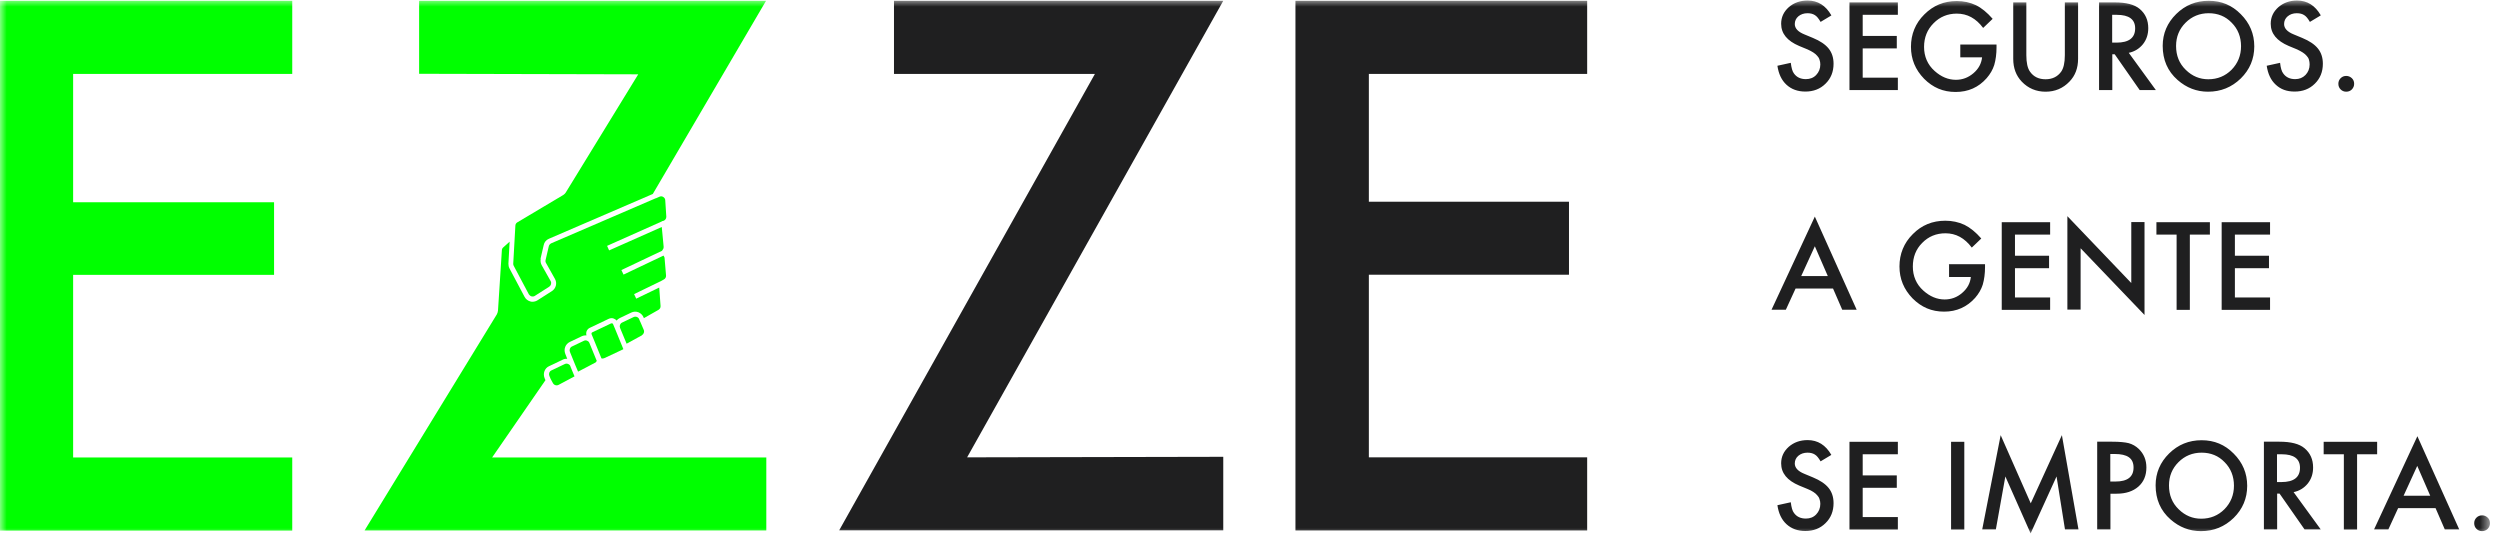 <svg width="187" height="40" viewBox="0 0 187 40" fill="none" xmlns="http://www.w3.org/2000/svg">
<g clip-path="url(#clip0_11271_1013)">
<mask id="mask0_11271_1013" style="mask-type:luminance" maskUnits="userSpaceOnUse" x="0" y="0" width="187" height="40">
<path d="M186.3 0H0V40H186.3V0Z" fill="white"/>
</mask>
<g mask="url(#mask0_11271_1013)">
<path d="M72.34 34.209L91.5 34.169V39.669H62.77L81.9 5.529H66.87V0.059H91.5L72.34 34.209Z" fill="#1F1F20"/>
<path d="M40.45 19.349C40.41 19.519 40.44 19.689 40.52 19.839L41.19 21.029C41.27 21.169 41.22 21.349 41.09 21.439L40.01 22.129C39.94 22.179 39.85 22.189 39.76 22.169C39.68 22.149 39.61 22.089 39.56 22.019L38.43 19.889C38.4 19.839 38.39 19.789 38.39 19.729L38.55 16.879C38.55 16.779 38.61 16.679 38.7 16.629L42.11 14.599C42.21 14.539 42.3 14.449 42.35 14.349L47.74 5.559L31.35 5.519V0.059H57.3L48.83 14.509L41.06 17.859C40.86 17.939 40.71 18.119 40.67 18.329L40.43 19.359L40.45 19.349Z" fill="#00FF00"/>
<path d="M48.02 25.079L46.87 25.709L46.38 24.529C46.32 24.379 46.38 24.199 46.53 24.129L47.39 23.719C47.47 23.679 47.56 23.679 47.64 23.709C47.72 23.739 47.78 23.799 47.81 23.879L47.85 23.979L47.92 24.129L48.15 24.669C48.22 24.819 48.15 24.989 48.02 25.069V25.079Z" fill="#00FF00"/>
<path d="M46.61 26.13L45.2 26.79C45.13 26.82 45.06 26.83 44.99 26.81L44.46 25.51L44.25 25C44.23 24.95 44.25 24.88 44.3 24.86L45.71 24.19C45.71 24.19 45.78 24.18 45.8 24.19C45.82 24.19 45.85 24.21 45.86 24.25L46.04 24.68L46.54 25.9L46.6 26.05L46.62 26.09C46.62 26.09 46.62 26.13 46.61 26.14V26.13Z" fill="#00FF00"/>
<path d="M57.32 34.209V39.679H27.27L37.16 23.52C37.21 23.43 37.24 23.329 37.25 23.23L37.54 18.72C37.54 18.64 37.58 18.559 37.64 18.509L38.12 18.079L38.03 19.72C38.03 19.849 38.05 19.97 38.11 20.079L39.24 22.209C39.33 22.38 39.49 22.5 39.67 22.549C39.73 22.57 39.78 22.57 39.84 22.57C39.97 22.57 40.1 22.529 40.21 22.459L41.29 21.77C41.59 21.57 41.69 21.18 41.51 20.86L40.84 19.669C40.8 19.599 40.79 19.52 40.81 19.45L41.05 18.419C41.07 18.32 41.14 18.25 41.23 18.2L49.05 14.829H49.07L49.34 14.71C49.43 14.669 49.54 14.68 49.62 14.739C49.7 14.79 49.76 14.88 49.76 14.979L49.84 16.209C49.84 16.34 49.77 16.459 49.65 16.509L49.59 16.529H49.56L49.47 16.579L45.41 18.39L45.56 18.73L49.5 16.98L49.64 18.45C49.64 18.509 49.64 18.579 49.6 18.63L49.52 18.759L46.48 20.2L46.64 20.54L49.63 19.119C49.63 19.119 49.71 19.23 49.71 19.299L49.82 20.61C49.83 20.739 49.76 20.86 49.63 20.919L49.4 21.049H49.39L47.43 22L47.59 22.34L49.31 21.509L49.41 22.89C49.42 23.009 49.36 23.119 49.25 23.18L48.16 23.799L48.14 23.739C48.07 23.57 47.93 23.43 47.76 23.36C47.58 23.29 47.39 23.299 47.22 23.38L46.36 23.79C46.26 23.84 46.18 23.899 46.12 23.98C46.07 23.91 45.99 23.86 45.91 23.829C45.79 23.779 45.65 23.79 45.53 23.849L44.12 24.52C43.9 24.619 43.8 24.869 43.87 25.09C43.75 25.079 43.63 25.099 43.52 25.149L42.62 25.579C42.29 25.739 42.15 26.119 42.28 26.459L42.43 26.84C42.31 26.829 42.19 26.849 42.08 26.91L41.07 27.39C40.74 27.54 40.6 27.93 40.73 28.27L40.8 28.439L36.81 34.219H57.31L57.32 34.209Z" fill="#00FF00"/>
<path d="M44.65 26.969C44.62 27.049 44.57 27.109 44.5 27.139L43.24 27.799L43.02 27.279L42.63 26.319C42.57 26.169 42.63 25.989 42.78 25.919L43.68 25.489C43.76 25.449 43.84 25.449 43.92 25.489C44 25.519 44.06 25.579 44.09 25.659L44.63 26.979L44.65 26.969Z" fill="#00FF00"/>
<path d="M42.98 28.149L41.78 28.789C41.63 28.869 41.44 28.809 41.36 28.659L41.19 28.349L41.09 28.109C41.03 27.959 41.09 27.779 41.24 27.709L42.25 27.229C42.33 27.189 42.42 27.189 42.5 27.229C42.58 27.259 42.64 27.319 42.67 27.399V27.419L42.96 28.119V28.129L42.98 28.149Z" fill="#00FF00"/>
<path d="M5.47 5.529V15.129H20.5V20.559H5.47V34.219H21.86V39.689H0V0.059H21.86V5.529H5.47Z" fill="#00FF00"/>
<path d="M102.39 5.529V15.089H117.36V20.549H102.39V34.209H118.72V39.679H96.9V0.059H118.72V5.529H102.39Z" fill="#1F1F20"/>
<path d="M136.98 1.159L136.18 1.639C136.03 1.379 135.89 1.209 135.75 1.129C135.61 1.039 135.43 0.989 135.2 0.989C134.93 0.989 134.7 1.069 134.52 1.219C134.34 1.369 134.25 1.569 134.25 1.799C134.25 2.119 134.49 2.379 134.96 2.569L135.61 2.839C136.14 3.059 136.53 3.319 136.78 3.629C137.03 3.939 137.15 4.319 137.15 4.769C137.15 5.369 136.95 5.869 136.55 6.259C136.15 6.659 135.64 6.849 135.04 6.849C134.47 6.849 134 6.679 133.63 6.339C133.26 5.999 133.04 5.529 132.95 4.919L133.95 4.699C134 5.079 134.07 5.349 134.19 5.499C134.39 5.779 134.69 5.919 135.08 5.919C135.39 5.919 135.65 5.819 135.85 5.609C136.05 5.399 136.16 5.139 136.16 4.819C136.16 4.689 136.14 4.579 136.1 4.469C136.07 4.359 136.01 4.259 135.93 4.179C135.86 4.089 135.76 4.009 135.64 3.929C135.52 3.849 135.38 3.779 135.21 3.699L134.58 3.439C133.68 3.059 133.23 2.509 133.23 1.779C133.23 1.289 133.42 0.879 133.8 0.539C134.18 0.209 134.65 0.039 135.21 0.039C135.97 0.039 136.56 0.409 136.98 1.139V1.159ZM141.96 1.109H139.33V2.689H141.88V3.619H139.33V5.809H141.96V6.739H138.34V0.179H141.96V1.109ZM146.63 3.329H149.34V3.549C149.34 4.039 149.28 4.479 149.17 4.859C149.06 5.209 148.87 5.539 148.6 5.849C147.99 6.539 147.22 6.879 146.28 6.879C145.34 6.879 144.58 6.549 143.92 5.889C143.27 5.219 142.94 4.429 142.94 3.499C142.94 2.569 143.27 1.739 143.94 1.079C144.61 0.409 145.41 0.079 146.37 0.079C146.88 0.079 147.36 0.179 147.8 0.389C148.23 0.599 148.64 0.939 149.05 1.409L148.34 2.089C147.8 1.369 147.15 1.019 146.37 1.019C145.68 1.019 145.1 1.259 144.63 1.739C144.16 2.209 143.92 2.799 143.92 3.509C143.92 4.219 144.18 4.839 144.71 5.309C145.2 5.749 145.73 5.969 146.3 5.969C146.79 5.969 147.22 5.809 147.61 5.479C148 5.149 148.21 4.749 148.26 4.289H146.63V3.359V3.329ZM151.57 0.179V4.129C151.57 4.689 151.66 5.109 151.85 5.369C152.12 5.749 152.51 5.929 153.01 5.929C153.51 5.929 153.9 5.739 154.17 5.369C154.35 5.119 154.45 4.709 154.45 4.129V0.179H155.44V4.399C155.44 5.089 155.23 5.659 154.79 6.109C154.31 6.609 153.71 6.859 153.01 6.859C152.31 6.859 151.71 6.609 151.23 6.109C150.8 5.659 150.59 5.089 150.59 4.399V0.179H151.58H151.57ZM159.23 3.949L161.26 6.739H160.05L158.18 4.059H158V6.739H157.01V0.179H158.17C159.04 0.179 159.66 0.339 160.05 0.669C160.48 1.029 160.69 1.509 160.69 2.109C160.69 2.569 160.56 2.969 160.29 3.309C160.02 3.639 159.67 3.859 159.24 3.949H159.23ZM158 3.189H158.31C159.25 3.189 159.71 2.829 159.71 2.119C159.71 1.449 159.25 1.109 158.34 1.109H157.99V3.189H158ZM161.77 3.429C161.77 2.509 162.11 1.709 162.78 1.049C163.45 0.389 164.26 0.059 165.21 0.059C166.16 0.059 166.95 0.389 167.61 1.059C168.28 1.729 168.62 2.529 168.62 3.469C168.62 4.409 168.28 5.209 167.61 5.869C166.93 6.529 166.12 6.859 165.16 6.859C164.31 6.859 163.55 6.569 162.88 5.979C162.14 5.329 161.77 4.479 161.77 3.429ZM162.77 3.439C162.77 4.159 163.01 4.759 163.5 5.229C163.98 5.699 164.54 5.929 165.18 5.929C165.87 5.929 166.45 5.689 166.92 5.219C167.39 4.739 167.63 4.149 167.63 3.459C167.63 2.769 167.4 2.169 166.93 1.699C166.47 1.219 165.89 0.989 165.21 0.989C164.53 0.989 163.95 1.229 163.48 1.699C163.01 2.169 162.77 2.749 162.77 3.439ZM173.58 1.159L172.78 1.639C172.63 1.379 172.49 1.209 172.35 1.129C172.21 1.039 172.03 0.989 171.8 0.989C171.52 0.989 171.3 1.069 171.12 1.219C170.94 1.369 170.85 1.569 170.85 1.799C170.85 2.119 171.09 2.379 171.56 2.569L172.21 2.839C172.74 3.059 173.13 3.319 173.38 3.629C173.63 3.939 173.75 4.319 173.75 4.769C173.75 5.369 173.55 5.869 173.15 6.259C172.75 6.659 172.24 6.849 171.64 6.849C171.04 6.849 170.6 6.679 170.23 6.339C169.86 5.999 169.64 5.529 169.55 4.919L170.55 4.699C170.59 5.079 170.67 5.349 170.79 5.499C170.99 5.779 171.29 5.919 171.68 5.919C171.99 5.919 172.24 5.819 172.45 5.609C172.65 5.399 172.76 5.139 172.76 4.819C172.76 4.689 172.74 4.579 172.71 4.469C172.68 4.359 172.62 4.259 172.54 4.179C172.47 4.089 172.37 4.009 172.25 3.929C172.13 3.849 171.99 3.779 171.83 3.699L171.2 3.439C170.3 3.059 169.85 2.509 169.85 1.779C169.85 1.289 170.04 0.879 170.42 0.539C170.8 0.209 171.27 0.039 171.82 0.039C172.58 0.039 173.17 0.409 173.59 1.139L173.58 1.159ZM174.91 6.259C174.91 6.099 174.97 5.959 175.08 5.849C175.2 5.729 175.34 5.679 175.5 5.679C175.66 5.679 175.8 5.739 175.92 5.849C176.04 5.969 176.09 6.099 176.09 6.269C176.09 6.439 176.03 6.569 175.92 6.689C175.81 6.799 175.67 6.859 175.5 6.859C175.33 6.859 175.19 6.799 175.08 6.689C174.97 6.579 174.91 6.439 174.91 6.269V6.259Z" fill="#1F1F20"/>
<path d="M137.12 21.58H134.31L133.58 23.17H132.51L135.75 16.2L138.88 23.17H137.8L137.11 21.58H137.12ZM136.72 20.65L135.75 18.42L134.73 20.65H136.72ZM145.77 19.76H148.48V19.98C148.48 20.47 148.42 20.91 148.31 21.29C148.2 21.64 148.01 21.97 147.74 22.28C147.13 22.96 146.36 23.31 145.42 23.31C144.48 23.31 143.72 22.98 143.06 22.32C142.41 21.65 142.08 20.86 142.08 19.93C142.08 19 142.41 18.17 143.08 17.51C143.74 16.84 144.55 16.51 145.51 16.51C146.02 16.51 146.5 16.61 146.95 16.82C147.37 17.03 147.79 17.37 148.2 17.84L147.49 18.52C146.95 17.8 146.3 17.45 145.52 17.45C144.83 17.45 144.25 17.69 143.78 18.17C143.31 18.64 143.08 19.23 143.08 19.94C143.08 20.65 143.34 21.27 143.87 21.74C144.36 22.18 144.89 22.4 145.46 22.4C145.95 22.4 146.39 22.24 146.77 21.91C147.16 21.58 147.37 21.18 147.42 20.72H145.79V19.79L145.77 19.76ZM153.35 17.55H150.72V19.13H153.27V20.06H150.72V22.25H153.35V23.18H149.73V16.62H153.35V17.55ZM154.64 23.17V16.17L159.42 21.17V16.61H160.41V23.56L155.63 18.57V23.16H154.64V23.17ZM163.8 17.55V23.18H162.81V17.55H161.3V16.62H165.3V17.55H163.8ZM169.8 17.55H167.17V19.13H169.72V20.06H167.17V22.25H169.8V23.18H166.18V16.62H169.8V17.55Z" fill="#1F1F20"/>
<path d="M136.98 34.029L136.18 34.509C136.03 34.249 135.89 34.079 135.75 33.999C135.61 33.909 135.43 33.859 135.2 33.859C134.93 33.859 134.7 33.939 134.52 34.089C134.34 34.239 134.25 34.439 134.25 34.669C134.25 34.989 134.49 35.249 134.96 35.439L135.61 35.709C136.14 35.929 136.53 36.189 136.78 36.499C137.03 36.809 137.15 37.189 137.15 37.639C137.15 38.239 136.95 38.739 136.55 39.129C136.15 39.529 135.64 39.719 135.04 39.719C134.47 39.719 134 39.549 133.63 39.209C133.26 38.869 133.04 38.399 132.95 37.789L133.95 37.569C134 37.959 134.07 38.219 134.19 38.369C134.39 38.649 134.69 38.789 135.08 38.789C135.39 38.789 135.65 38.689 135.85 38.479C136.05 38.269 136.16 38.009 136.16 37.689C136.16 37.559 136.14 37.449 136.1 37.339C136.07 37.229 136.01 37.129 135.93 37.049C135.86 36.959 135.76 36.879 135.64 36.799C135.52 36.719 135.38 36.649 135.21 36.579L134.58 36.319C133.68 35.939 133.23 35.389 133.23 34.659C133.23 34.169 133.42 33.759 133.8 33.419C134.18 33.089 134.65 32.919 135.21 32.919C135.97 32.919 136.56 33.289 136.98 34.019V34.029ZM141.96 33.979H139.33V35.559H141.88V36.489H139.33V38.679H141.96V39.609H138.34V33.049H141.96V33.979ZM146.93 33.049V39.609H145.94V33.049H146.93ZM148.27 39.599L149.65 32.549L151.9 37.649L154.23 32.549L155.47 39.599H154.46L153.83 35.639L151.89 39.899L150 35.639L149.29 39.599H148.27ZM157.86 36.939V39.599H156.87V33.039H157.99C158.54 33.039 158.95 33.079 159.23 33.149C159.51 33.229 159.76 33.369 159.98 33.579C160.36 33.949 160.55 34.409 160.55 34.969C160.55 35.569 160.35 36.049 159.95 36.399C159.55 36.749 159.01 36.929 158.32 36.929H157.86V36.939ZM157.86 36.019H158.23C159.14 36.019 159.59 35.669 159.59 34.969C159.59 34.269 159.12 33.959 158.18 33.959H157.85V36.019H157.86ZM161.24 36.299C161.24 35.379 161.58 34.579 162.25 33.919C162.92 33.259 163.73 32.929 164.68 32.929C165.63 32.929 166.42 33.259 167.08 33.929C167.75 34.599 168.09 35.399 168.09 36.339C168.09 37.279 167.75 38.079 167.08 38.739C166.4 39.399 165.59 39.729 164.63 39.729C163.78 39.729 163.02 39.439 162.35 38.849C161.61 38.199 161.24 37.349 161.24 36.299ZM162.24 36.309C162.24 37.029 162.48 37.629 162.97 38.099C163.45 38.569 164.01 38.799 164.65 38.799C165.34 38.799 165.92 38.559 166.39 38.089C166.86 37.609 167.1 37.019 167.1 36.329C167.1 35.639 166.87 35.039 166.4 34.569C165.94 34.089 165.36 33.859 164.68 33.859C164 33.859 163.42 34.099 162.95 34.569C162.48 35.039 162.24 35.619 162.24 36.309ZM171.56 36.809L173.59 39.599H172.38L170.51 36.919H170.33V39.599H169.34V33.039H170.5C171.37 33.039 171.99 33.199 172.38 33.529C172.81 33.889 173.02 34.369 173.02 34.969C173.02 35.429 172.89 35.829 172.62 36.169C172.35 36.499 172 36.719 171.57 36.809H171.56ZM170.32 36.059H170.64C171.58 36.059 172.04 35.699 172.04 34.989C172.04 34.319 171.58 33.979 170.67 33.979H170.32V36.059ZM176.31 33.979V39.609H175.32V33.979H173.81V33.049H177.81V33.979H176.31ZM182.19 38.009H179.38L178.65 39.599H177.58L180.82 32.629L183.95 39.599H182.87L182.18 38.009H182.19ZM181.78 37.079L180.81 34.849L179.79 37.079H181.78ZM185.07 39.129C185.07 38.969 185.13 38.829 185.24 38.719C185.35 38.609 185.49 38.549 185.66 38.549C185.83 38.549 185.96 38.609 186.08 38.719C186.2 38.829 186.25 38.969 186.25 39.139C186.25 39.309 186.19 39.439 186.08 39.559C185.97 39.669 185.83 39.729 185.66 39.729C185.49 39.729 185.35 39.669 185.24 39.559C185.13 39.449 185.07 39.309 185.07 39.139V39.129Z" fill="#1F1F20"/>
</g>
</g>
<defs>
<clipPath id="clip0_11271_1013">
<rect width="186.3" height="40" fill="white"/>
</clipPath>
</defs>
</svg>
